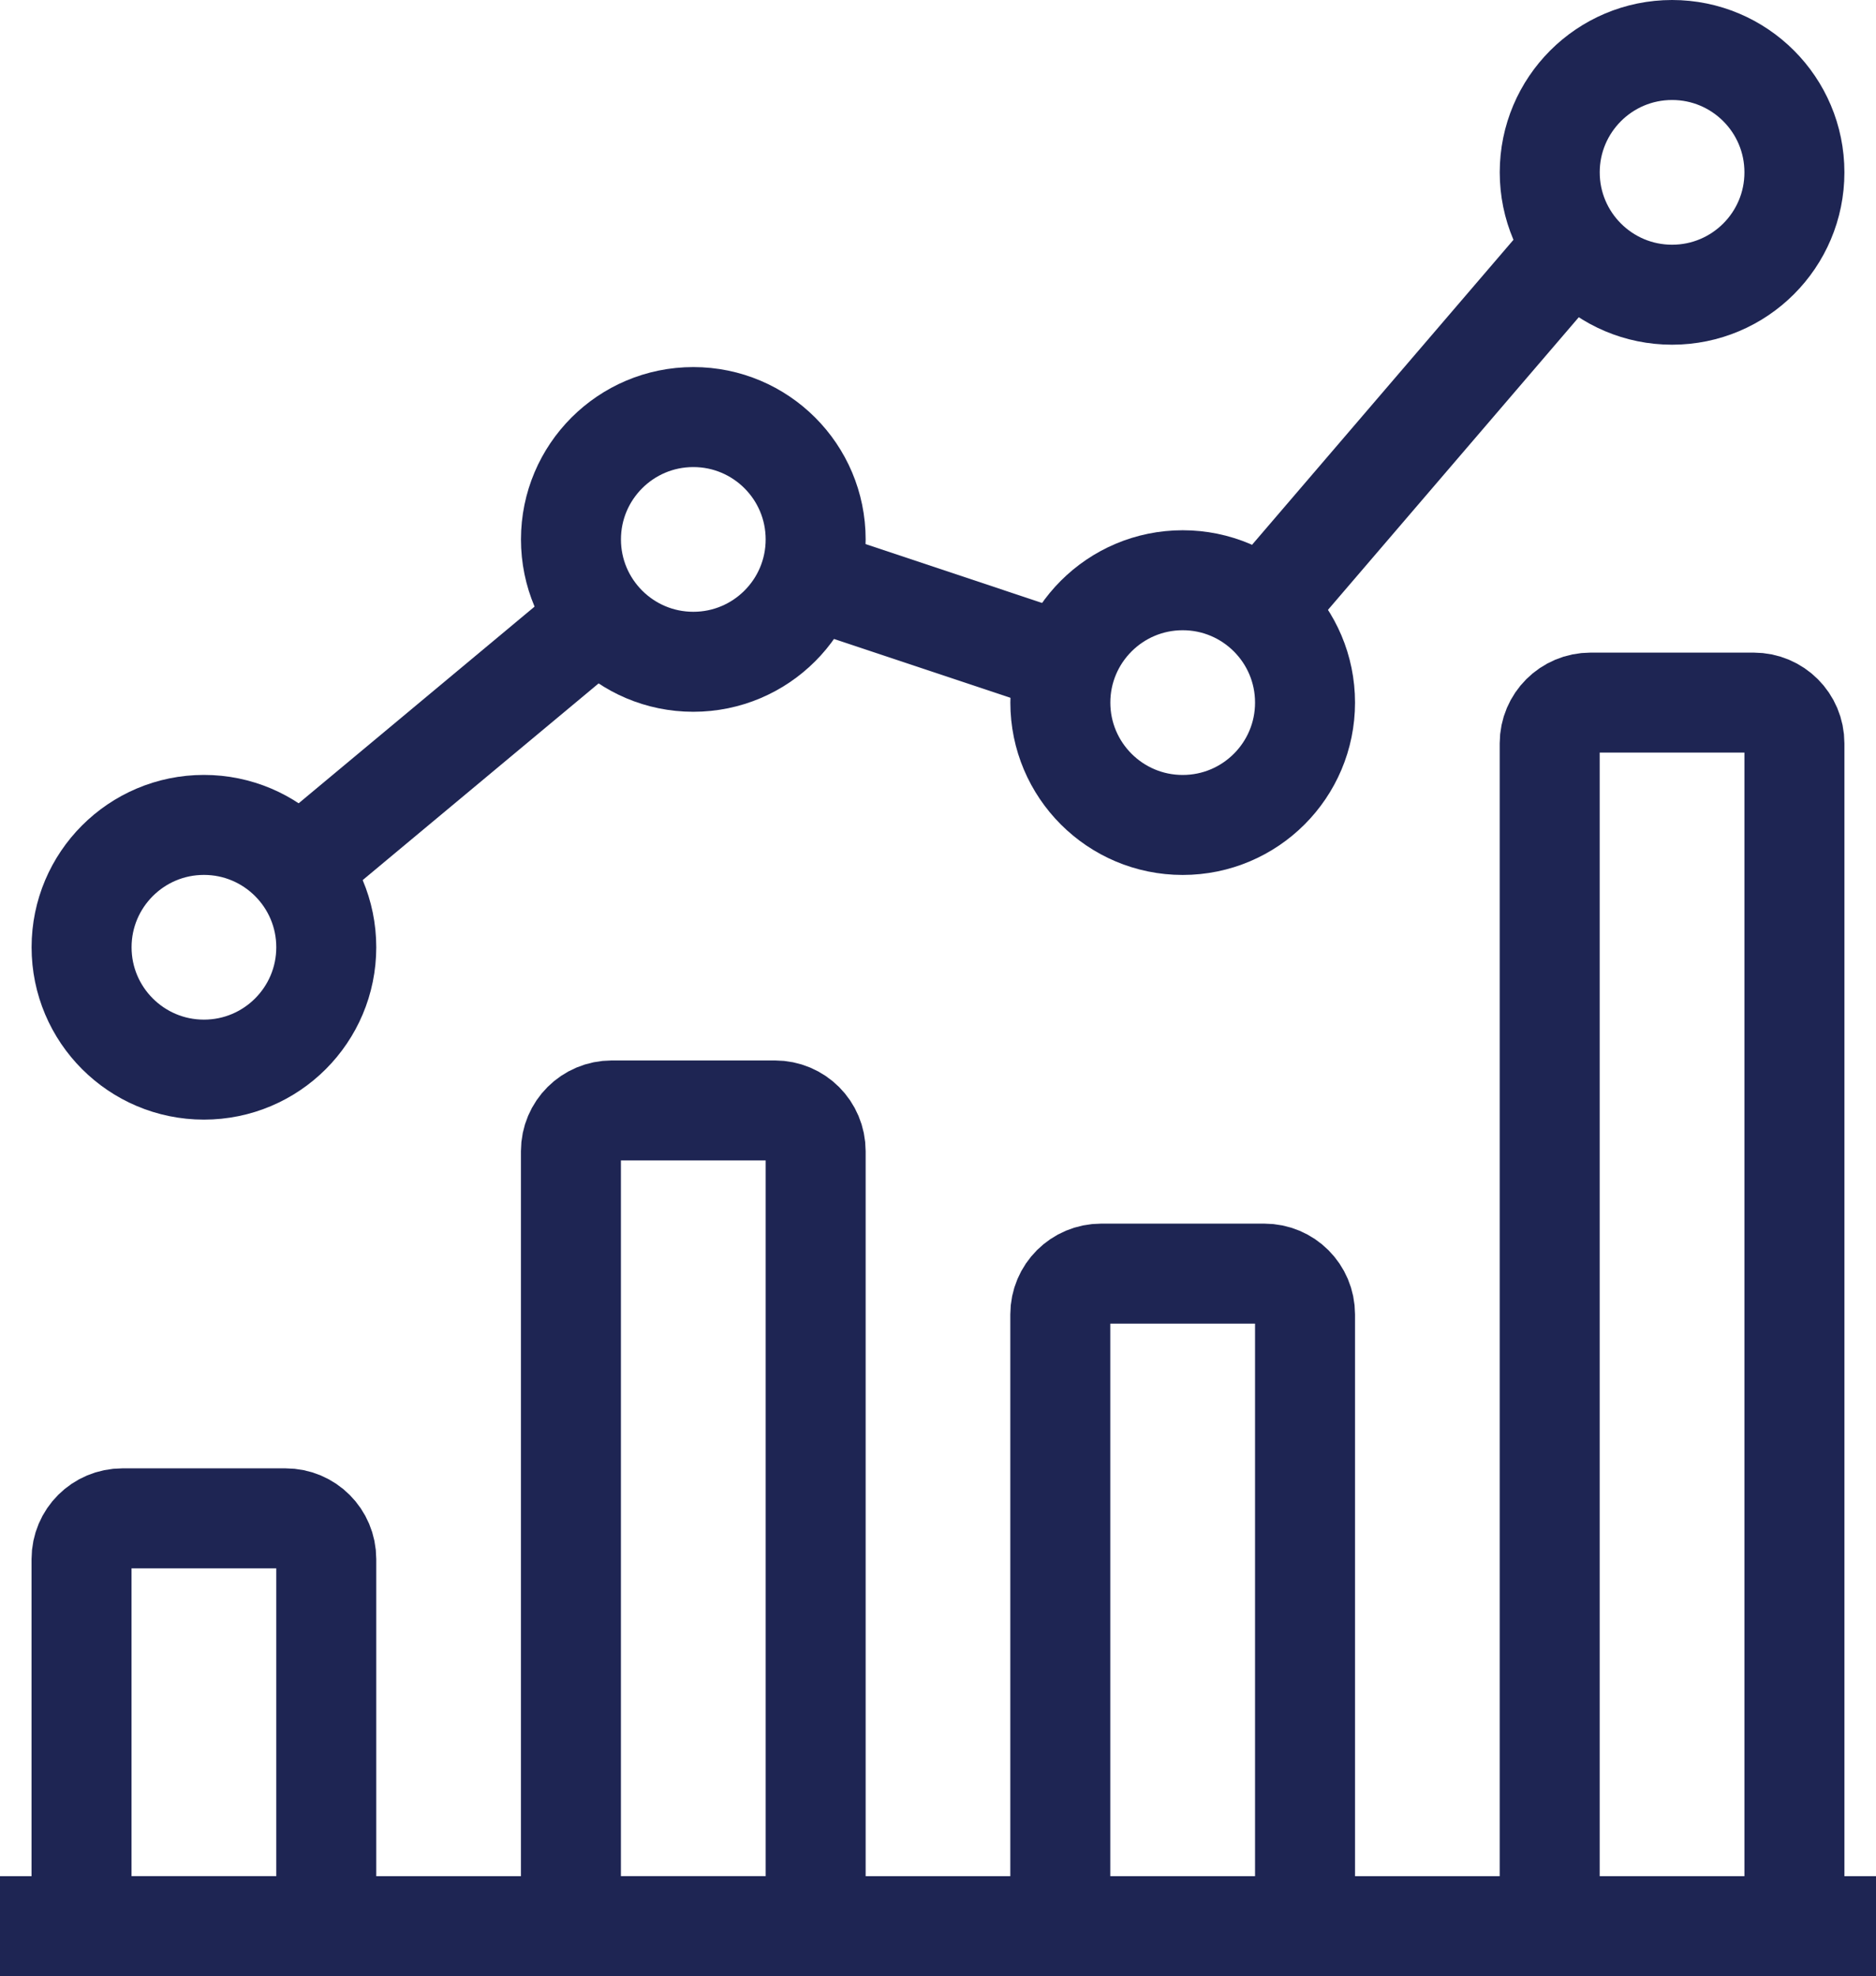 <?xml version="1.0" encoding="UTF-8"?><svg id="a" xmlns="http://www.w3.org/2000/svg" viewBox="0 0 416.92 439.14"><defs><style>.b{fill:none;stroke:#1e2553;stroke-miterlimit:10;stroke-width:22.22px;}</style></defs><line class="b" y1="428.03" x2="416.92" y2="428.03"/><path class="b" d="M72.51,346.46c0-5.01-4.05-9.06-9.06-9.06H27.2c-5.01,0-9.08,4.05-9.08,9.06v81.56h54.39v-81.56Z"/><path class="b" d="M181.27,255.82c0-5.01-4.05-9.06-9.06-9.06h-36.25c-5.01,0-9.08,4.05-9.08,9.06v172.2h54.39V255.82Z"/><path class="b" d="M290.03,292.08c0-5.01-4.05-9.06-9.06-9.06h-36.25c-5.01,0-9.08,4.05-9.08,9.06v135.95h54.39v-135.95Z"/><path class="b" d="M398.79,165.19c0-5.01-4.05-9.06-9.06-9.06h-36.25c-5.01,0-9.08,4.05-9.08,9.06V428.03h54.39V165.19Z"/><path class="b" d="M45.32,183.31c15.02,0,27.19,12.17,27.19,27.19s-12.17,27.19-27.19,27.19-27.19-12.19-27.19-27.19,12.17-27.19,27.19-27.19Z"/><path class="b" d="M154.08,92.68c15.02,0,27.19,12.17,27.19,27.19s-12.17,27.19-27.19,27.19-27.19-12.19-27.19-27.19,12.17-27.19,27.19-27.19Z"/><path class="b" d="M262.84,128.94c15.02,0,27.19,12.17,27.19,27.19s-12.17,27.19-27.19,27.19-27.19-12.19-27.19-27.19,12.17-27.19,27.19-27.19Z"/><path class="b" d="M371.6,11.11c15.02,0,27.19,12.17,27.19,27.19s-12.17,27.19-27.19,27.19-27.19-12.19-27.19-27.19,12.17-27.19,27.19-27.19Z"/><line class="b" x1="68.17" y1="191.47" x2="133.19" y2="137.27"/><line class="b" x1="179.89" y1="128.46" x2="237.05" y2="147.52"/><line class="b" x1="349.85" y1="54.61" x2="281.7" y2="134.11"/></svg>